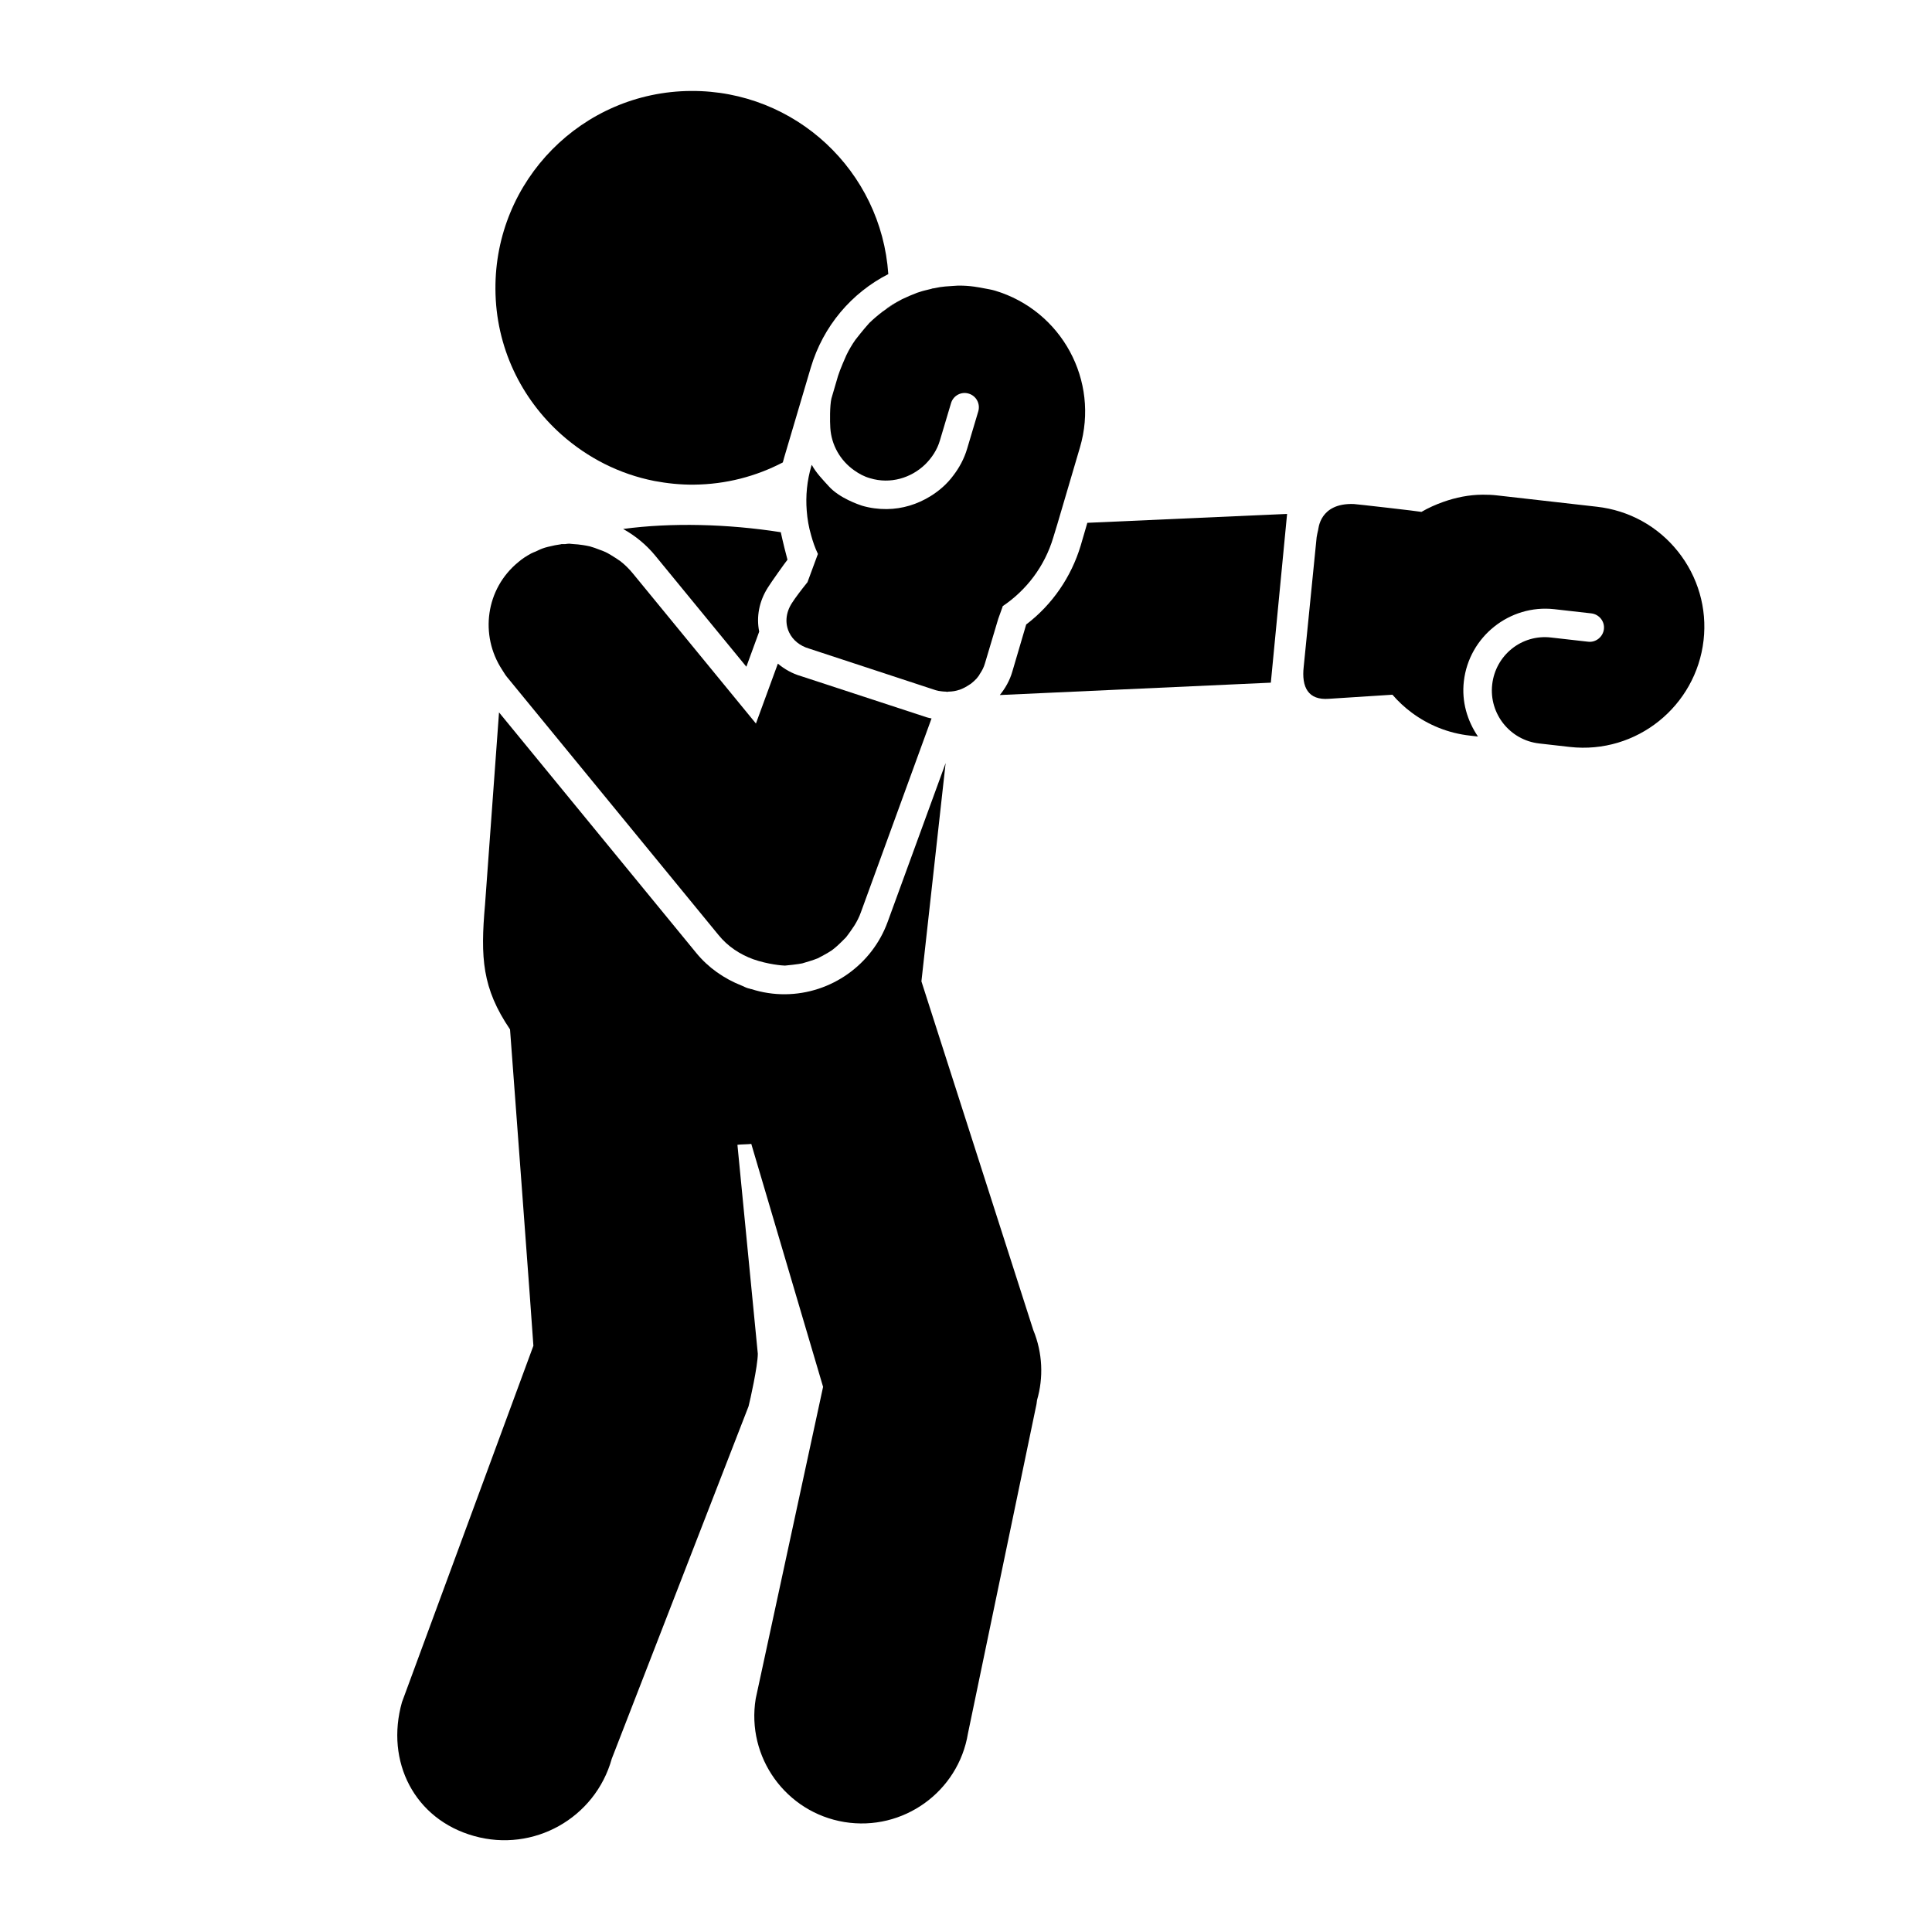 <?xml version="1.0" encoding="UTF-8"?>
<!-- The Best Svg Icon site in the world: iconSvg.co, Visit us! https://iconsvg.co -->
<svg fill="#000000" width="800px" height="800px" version="1.1" viewBox="144 144 512 512" xmlns="http://www.w3.org/2000/svg">
 <g>
  <path d="m588.66 290.13c5.32 6.676 7.773 15.078 6.805 23.547-1.984 17.441-17.746 30.258-35.438 28.273l-8.113-0.922c-7.766-0.871-13.336-7.898-12.469-15.613 0.871-7.766 7.801-13.387 15.613-12.465l9.828 1.113c2.016 0.242 3.926-1.273 4.168-3.344 0.242-2.07-1.281-3.926-3.344-4.168l-9.828-1.113c-11.793-1.305-22.586 7.254-23.945 19.105-0.629 5.391 0.906 10.473 3.742 14.645l-2.117-0.242c-5.699-0.629-11-2.769-15.492-6.125-1.82-1.355-3.543-2.957-5.062-4.715l-16.82 1.082c-5.492 0.43-7.316-3.043-6.688-8.535l3.422-34.273c0.102-0.656 0.246-1.309 0.395-1.914 0.102-0.203 0.316-7.211 9.441-6.898 0.402 0 17.387 1.934 17.945 2.086 1.809-1.062 3.769-1.93 5.777-2.644 3.32-1.176 6.797-1.895 10.473-1.914 1.258-0.004 2.519 0.039 3.777 0.188l26.465 3.004c8.516 0.969 16.145 5.168 21.465 11.844z"/>
  <path d="m408.96 328.19c1.445-1.773 2.637-3.848 3.32-6.223l3.672-12.473c6.906-5.25 11.934-12.594 14.434-20.879l1.77-6.062 52.938-2.363-4.309 44.723z"/>
  <path d="m379.33 225.5c1.004-0.715 2.055-1.328 3.16-1.891-1.102 0.562-2.156 1.281-3.16 1.996v-0.105z"/>
  <path d="m379.33 225.5v0.102c-0.102 0.051-0.203 0.102-0.301 0.207-0.152 0.051-0.301 0.105-0.402 0.207 0.203-0.156 0.457-0.359 0.703-0.516z"/>
  <path d="m347.51 299.68c-2.336 3.648-3.109 7.785-2.316 11.707l-3.402 9.301-24.18-29.477c-2.394-2.902-5.285-5.246-8.473-7.031 12.781-1.719 27.75-1.34 41.777 0.863 0.418 2.012 1.617 6.836 1.773 7.289-0.551 0.664-4.234 5.832-5.18 7.348z"/>
  <path d="m359.03 267.44 0.102-0.25c1.129 2.106 2.852 3.856 4.484 5.656 2.848 3.199 8.102 4.922 8.812 5.164 2.172 0.637 4.394 0.922 6.559 0.902 4.18-0.035 8.152-1.281 11.609-3.422 2.309-1.43 4.41-3.258 6.051-5.492 1.594-2.082 2.883-4.457 3.668-7.133l2.938-9.848c0.59-2.019-0.535-4.125-2.559-4.715-1.969-0.59-4.074 0.535-4.664 2.555l-2.938 9.848c-0.734 2.523-2.176 4.656-3.926 6.383-3.75 3.606-9.23 5.266-14.582 3.648-1.566-0.438-2.934-1.184-4.195-2.082-3.699-2.59-6.051-6.699-6.344-11.23-0.117-1.715-0.152-5.894 0.289-7.809l1.762-6.012c0.488-1.617 2.07-5.203 2.215-5.508 0.695-1.414 1.484-2.785 2.387-4.051 0.152-0.203 2.344-2.992 3.34-4.062 0.102-0.102 0.203-0.203 0.301-0.352 1.098-1.066 2.301-2.086 3.5-3.004 0.102-0.105 0.203-0.156 0.301-0.207 0.246-0.207 0.648-0.457 0.902-0.613 0.102-0.105 0.203-0.152 0.301-0.207 1.004-0.715 2.055-1.43 3.16-1.996 0.203-0.102 0.352-0.207 0.551-0.309 1.305-0.621 2.609-1.18 3.965-1.699 0.203-0.051 0.453-0.156 0.656-0.207 0.453-0.156 0.953-0.312 1.406-0.414 0.555-0.156 1.152-0.262 1.707-0.418 0.25-0.105 0.453-0.156 0.707-0.156 0.301-0.051 0.605-0.105 0.805-0.156 0.25-0.051 0.504-0.105 0.805-0.156 0.453-0.055 0.906-0.105 1.41-0.168 1.258-0.109 2.672-0.172 3.324-0.227h0.301c1.309-0.012 2.672 0.082 4.031 0.266 0.102 0 0.207 0.051 0.309 0.051 0.25 0.051 0.707 0.098 1.211 0.191 0.754 0.145 1.715 0.336 2.57 0.484 0.457 0.098 0.957 0.191 1.414 0.336 17.68 5.297 27.762 23.852 22.516 41.578l-5.981 20.305-1.078 3.535c-2.301 7.727-7.188 14.016-13.402 18.199-0.051 0.203-0.102 0.406-0.195 0.609l-0.984 2.731-3.527 11.82c-0.297 1.059-0.789 1.969-1.34 2.781-0.102 0.203-0.203 0.352-0.297 0.504-0.203 0.25-0.398 0.508-0.598 0.762-0.449 0.453-0.902 0.91-1.449 1.32-0.102 0.102-0.25 0.152-0.402 0.258-0.75 0.508-1.551 0.969-2.41 1.281-0.102 0.051-0.203 0.105-0.301 0.105-0.906 0.312-1.859 0.469-2.867 0.48-0.102 0-0.203 0.051-0.301 0.055-0.102 0-0.203 0-0.352-0.051-0.402 0.004-0.805-0.047-1.211-0.09-0.504-0.047-1.008-0.141-1.512-0.289l-33.492-11.008c-2.574-0.734-4.402-2.332-5.324-4.238-1.129-2.309-1.047-5.18 0.742-7.914 0.84-1.316 2.336-3.293 4.086-5.477l2.762-7.477c-0.77-1.605-1.34-3.266-1.805-4.973-0.625-2.109-0.992-4.273-1.16-6.488-0.309-3.926 0.062-7.914 1.238-11.902z"/>
  <path d="m417.82 496.45c2.519 6.125 2.727 12.676 1.008 18.582-0.047 0.348-0.098 0.707-0.141 1.059l-18.164 87.262c-2.539 15.488-17.215 26.043-32.754 23.504-15.488-2.543-26.035-17.164-23.496-32.703l17.852-82.625-19.027-64.383c-0.504 0.105-3.125 0.125-3.672 0.238l5.402 55.375c-0.02 3.324-2.066 12.465-2.453 13.926l-36.254 93.41c-4.402 15.754-20.75 24.91-36.508 20.461-15.754-4.402-23.543-19.703-19.09-35.457l34.832-94.461c-0.004-1.059-6.191-83.832-6.191-83.832-7.394-10.922-7.871-18.984-6.625-33.102l3.707-50.914 52.273 63.754c3.152 3.856 7.309 6.793 12.066 8.664 0.402 0.203 0.754 0.348 1.113 0.5l0.555 0.195 0.453 0.102 0.203 0.102h0.152c2.934 0.934 5.953 1.406 9.027 1.379 12.141-0.102 23.008-7.801 27.148-19.172l15.367-42.094-6.418 57.844z"/>
  <path d="m292.29 288.3c0.152 0 0.301-0.055 0.504-0.105 0.352 0 0.656-0.004 1.008-0.004 0.352-0.055 0.707-0.105 1.055-0.109 0.301 0 0.656 0.098 1.008 0.098 0.855 0.039 1.77 0.137 2.676 0.277 0.555 0.098 1.16 0.191 1.77 0.336 0.855 0.242 1.719 0.539 2.574 0.887 0.555 0.195 1.113 0.395 1.617 0.641 0.91 0.449 1.773 0.992 2.629 1.543 0.406 0.301 0.863 0.551 1.266 0.848 1.219 0.945 2.332 2.047 3.356 3.301l32.578 39.73 5.812-15.871c1.727 1.445 3.797 2.641 6.176 3.324l33.293 10.906c0.402 0.145 0.805 0.195 1.258 0.293l-18.715 51.344c-0.441 1.266-1.039 2.43-1.734 3.543-0.203 0.352-1.691 2.484-2.242 3.144-0.301 0.309-2.203 2.238-2.949 2.797-0.246 0.188-0.5 0.391-0.746 0.594-1.004 0.715-3.562 2.047-3.762 2.144-0.953 0.414-3.719 1.238-4.121 1.344-0.852 0.207-4.328 0.59-4.578 0.59-0.605 0.004-4.539-0.316-8.43-1.691-3.488-1.281-6.731-3.371-9.227-6.473l-56.039-68.352c-0.508-0.598-0.816-1.254-1.273-1.906-5.969-9.117-4.359-21.426 4.297-28.5 1.047-0.918 2.203-1.633 3.406-2.297 0.402-0.207 0.801-0.359 1.203-0.516 0.805-0.406 1.605-0.766 2.465-1.027 0.504-0.156 1.004-0.258 1.457-0.363 0.801-0.203 1.605-0.363 2.41-0.469z"/>
  <path d="m379.41 216.64c-9.734 4.969-17.266 13.75-20.551 24.809l-7.059 23.84c-0.145 0.402-0.195 0.855-0.344 1.258-7.074 3.688-15.062 5.82-23.629 5.891-3.578 0.031-7.055-0.344-10.387-0.969-9.387-1.84-17.785-6.203-24.641-12.289-10.66-9.48-17.422-23.18-17.504-38.547-0.191-28.816 22.988-52.336 51.809-52.527 27.711-0.18 50.461 21.242 52.305 48.535z"/>
 </g>
</svg>